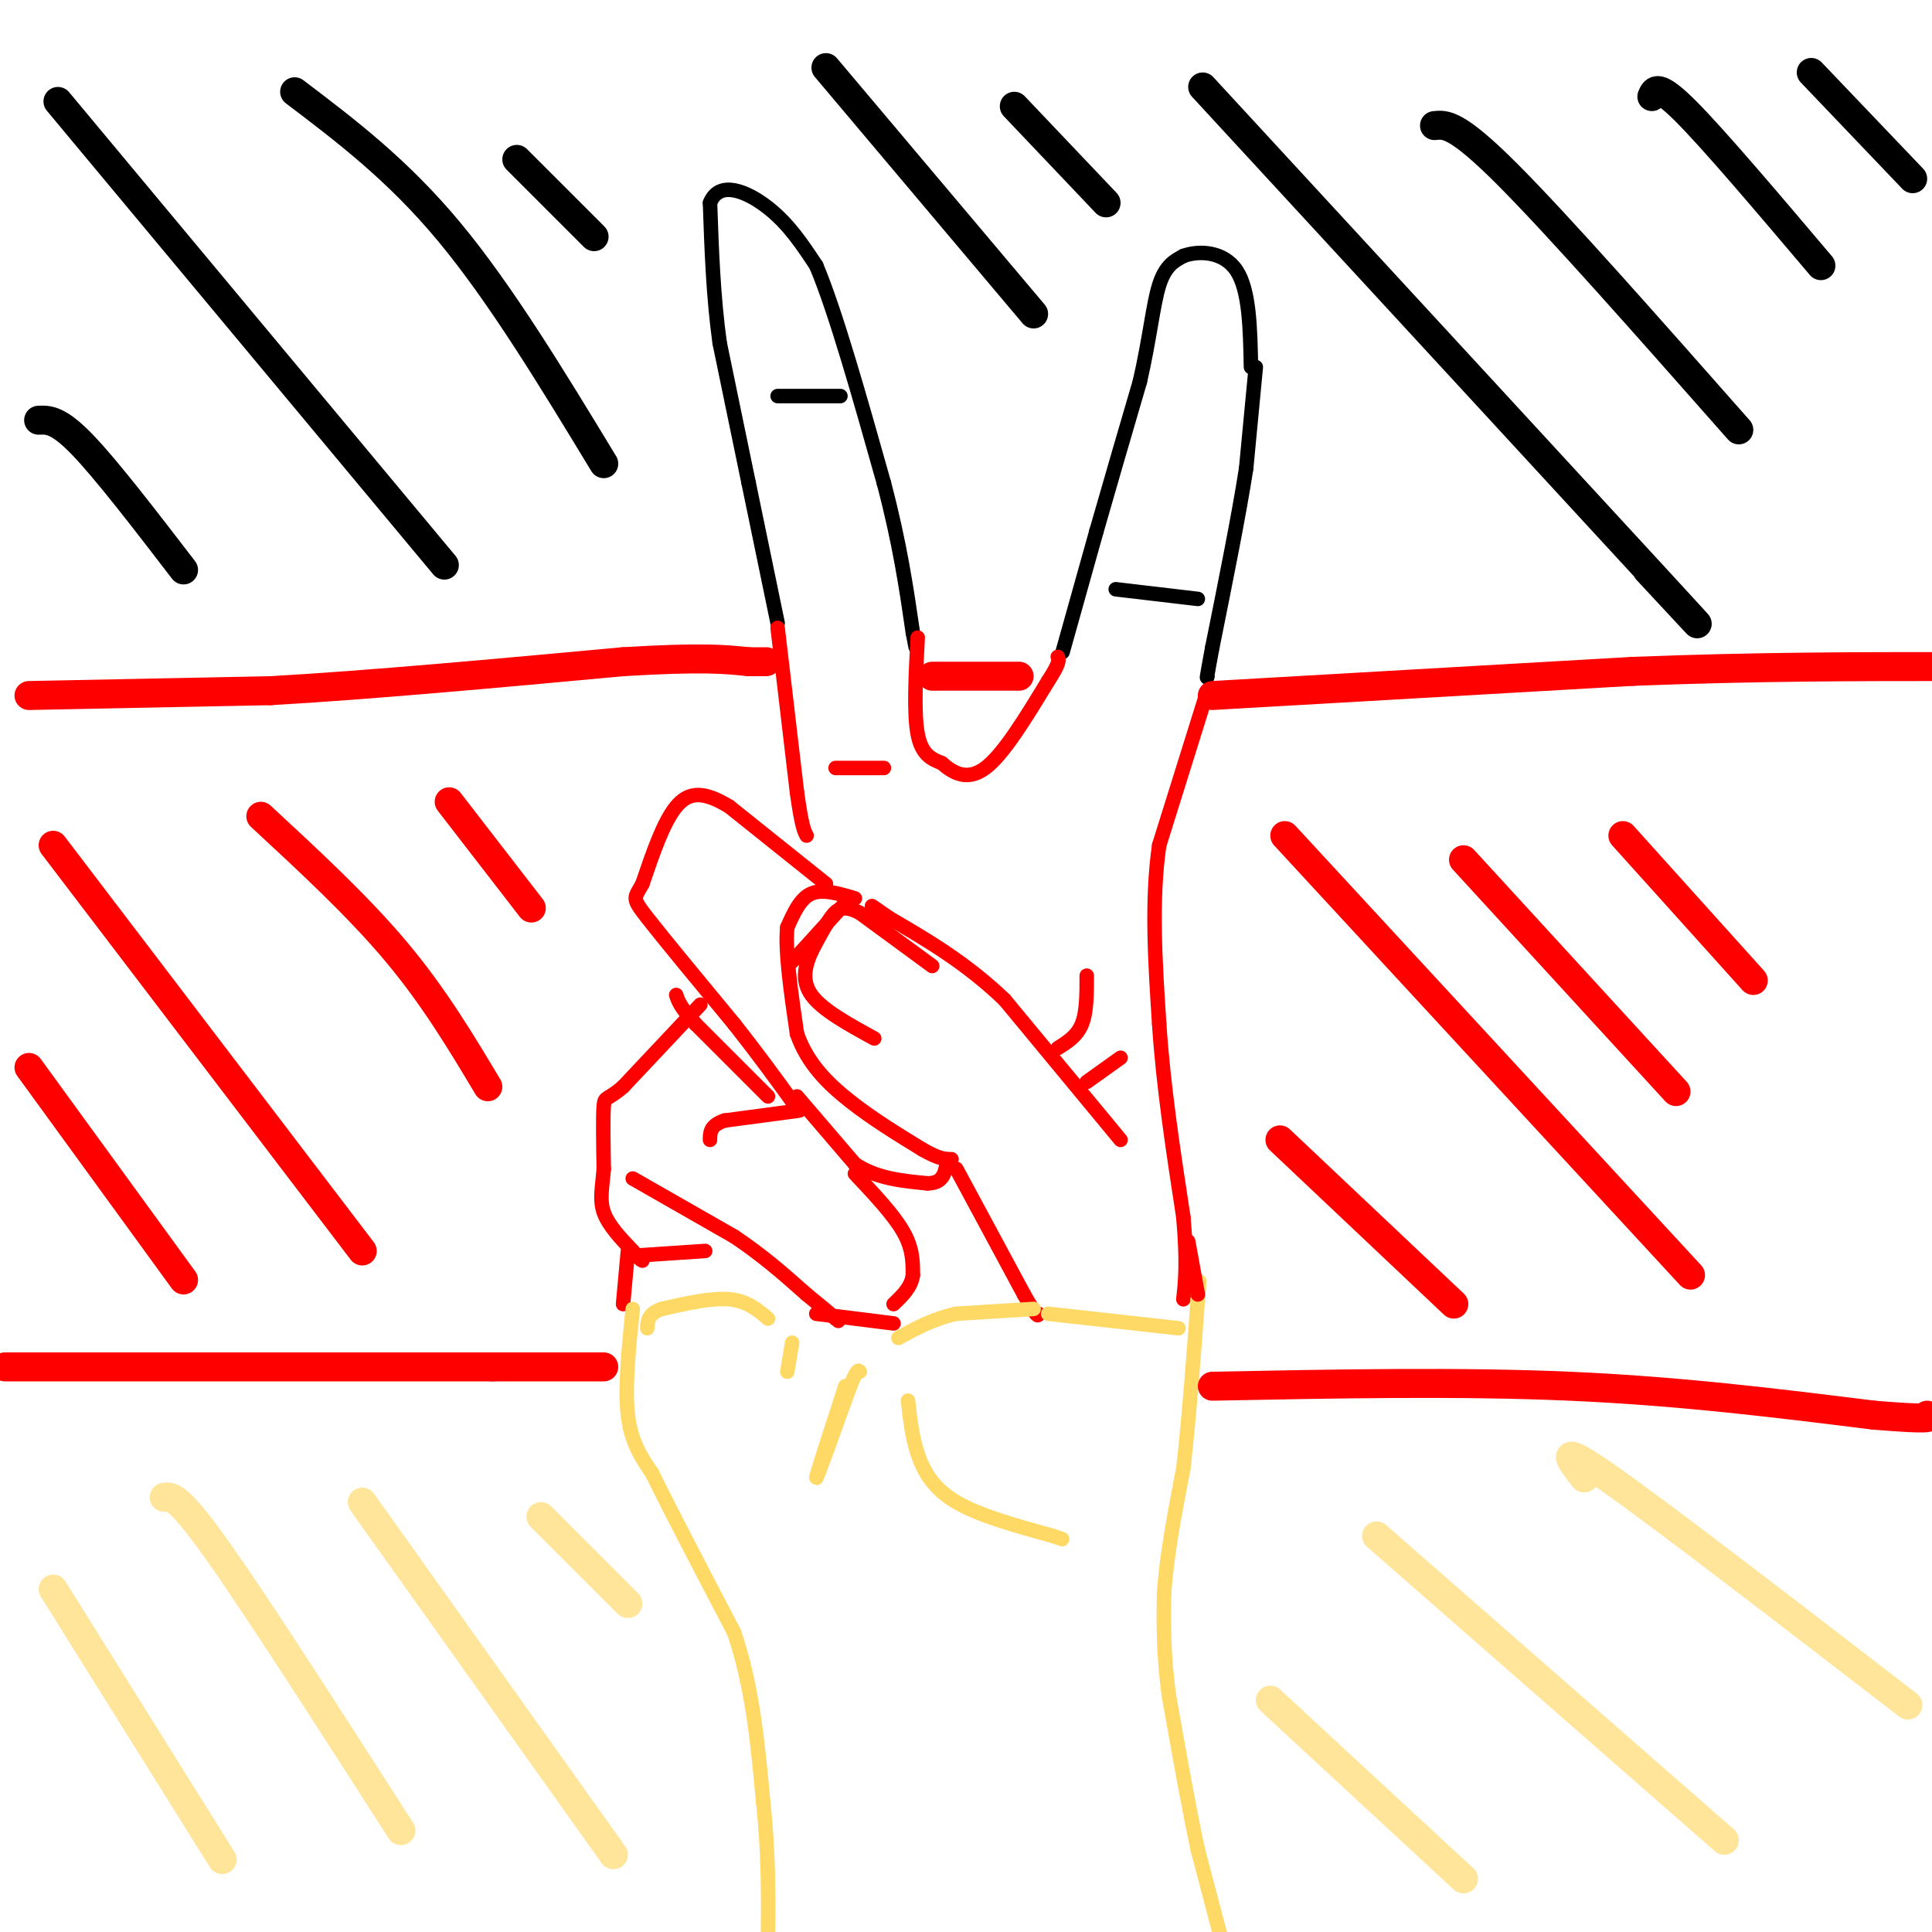 <svg viewBox='0 0 400 400' version='1.1' xmlns='http://www.w3.org/2000/svg' xmlns:xlink='http://www.w3.org/1999/xlink'><g fill='none' stroke='#000000' stroke-width='3' stroke-linecap='round' stroke-linejoin='round'><path d='M161,129c0.000,0.000 -6.000,-29.000 -6,-29'/><path d='M155,100c-2.000,-9.667 -4.000,-19.333 -6,-29'/><path d='M149,71c-1.333,-9.667 -1.667,-19.333 -2,-29'/><path d='M147,42c1.911,-4.822 7.689,-2.378 12,1c4.311,3.378 7.156,7.689 10,12'/><path d='M169,55c4.000,9.500 9.000,27.250 14,45'/><path d='M183,100c3.333,12.667 4.667,21.833 6,31'/><path d='M189,131c1.000,5.167 0.500,2.583 0,0'/><path d='M220,135c0.000,0.000 7.000,-25.000 7,-25'/><path d='M227,110c2.667,-9.333 5.833,-20.167 9,-31'/><path d='M236,79c2.067,-9.000 2.733,-16.000 4,-20c1.267,-4.000 3.133,-5.000 5,-6'/><path d='M245,53c3.089,-1.156 8.311,-1.044 11,3c2.689,4.044 2.844,12.022 3,20'/><path d='M260,76c0.000,0.000 -2.000,21.000 -2,21'/><path d='M258,97c-1.500,9.667 -4.250,23.333 -7,37'/><path d='M251,134c-1.333,7.167 -1.167,6.583 -1,6'/></g>
<g fill='none' stroke='#ff0000' stroke-width='3' stroke-linecap='round' stroke-linejoin='round'><path d='M161,130c0.000,0.000 4.000,34.000 4,34'/><path d='M165,164c1.000,7.167 1.500,8.083 2,9'/><path d='M190,132c-0.417,7.833 -0.833,15.667 0,20c0.833,4.333 2.917,5.167 5,6'/><path d='M195,158c2.200,1.956 5.200,3.844 9,1c3.800,-2.844 8.400,-10.422 13,-18'/><path d='M217,141c2.500,-3.833 2.250,-4.417 2,-5'/><path d='M250,143c0.000,0.000 -10.000,32.000 -10,32'/><path d='M240,175c-1.667,11.500 -0.833,24.250 0,37'/><path d='M240,212c0.833,12.833 2.917,26.417 5,40'/><path d='M245,252c0.833,9.500 0.417,13.250 0,17'/><path d='M232,236c0.000,0.000 -24.000,-29.000 -24,-29'/><path d='M208,207c-8.000,-7.667 -16.000,-12.333 -24,-17'/><path d='M184,190c-4.500,-3.167 -3.750,-2.583 -3,-2'/><path d='M193,200c0.000,0.000 -15.000,-11.000 -15,-11'/><path d='M178,189c-3.489,-1.800 -4.711,-0.800 -6,1c-1.289,1.800 -2.644,4.400 -4,7'/><path d='M168,197c-1.200,2.689 -2.200,5.911 0,9c2.200,3.089 7.600,6.044 13,9'/><path d='M175,187c0.000,0.000 -10.000,11.000 -10,11'/><path d='M165,198c-1.667,1.833 -0.833,0.917 0,0'/><path d='M177,186c-3.333,-1.000 -6.667,-2.000 -9,-1c-2.333,1.000 -3.667,4.000 -5,7'/><path d='M163,192c-0.500,4.833 0.750,13.417 2,22'/><path d='M165,214c2.089,6.089 6.311,10.311 11,14c4.689,3.689 9.844,6.844 15,10'/><path d='M191,238c3.500,2.000 4.750,2.000 6,2'/><path d='M198,242c0.000,0.000 14.000,26.000 14,26'/><path d='M212,268c2.833,5.000 2.917,4.500 3,4'/><path d='M171,183c0.000,0.000 -20.000,-16.000 -20,-16'/><path d='M151,167c-5.244,-3.200 -8.356,-3.200 -11,0c-2.644,3.200 -4.822,9.600 -7,16'/><path d='M133,183c-1.667,3.067 -2.333,2.733 1,7c3.333,4.267 10.667,13.133 18,22'/><path d='M152,212c5.000,6.333 8.500,11.167 12,16'/><path d='M164,228c2.167,2.833 1.583,1.917 1,1'/><path d='M165,227c0.000,0.000 12.000,14.000 12,14'/><path d='M177,241c4.500,3.000 9.750,3.500 15,4'/><path d='M192,245c3.167,0.000 3.583,-2.000 4,-4'/><path d='M177,243c4.000,4.250 8.000,8.500 10,12c2.000,3.500 2.000,6.250 2,9'/><path d='M189,264c-0.333,2.500 -2.167,4.250 -4,6'/><path d='M165,230c0.000,0.000 -15.000,2.000 -15,2'/><path d='M150,232c-3.000,1.000 -3.000,2.500 -3,4'/><path d='M159,227c0.000,0.000 -15.000,-15.000 -15,-15'/><path d='M144,212c-3.167,-3.500 -3.583,-4.750 -4,-6'/><path d='M145,208c0.000,0.000 -16.000,17.000 -16,17'/><path d='M129,225c-3.378,2.956 -3.822,1.844 -4,4c-0.178,2.156 -0.089,7.578 0,13'/><path d='M125,242c-0.267,3.667 -0.933,6.333 0,9c0.933,2.667 3.467,5.333 6,8'/><path d='M131,259c1.333,1.667 1.667,1.833 2,2'/><path d='M130,259c0.000,0.000 -1.000,11.000 -1,11'/></g>
<g fill='none' stroke='#ffd966' stroke-width='3' stroke-linecap='round' stroke-linejoin='round'><path d='M131,271c-0.833,8.167 -1.667,16.333 -1,22c0.667,5.667 2.833,8.833 5,12'/><path d='M135,305c3.667,7.500 10.333,20.250 17,33'/><path d='M152,338c3.833,11.333 4.917,23.167 6,35'/><path d='M158,373c1.167,10.667 1.083,19.833 1,29'/><path d='M253,402c0.000,0.000 -5.000,-19.000 -5,-19'/><path d='M248,383c-1.833,-8.500 -3.917,-20.250 -6,-32'/><path d='M242,351c-1.167,-8.833 -1.083,-14.917 -1,-21'/><path d='M241,330c0.500,-7.833 2.250,-16.917 4,-26'/><path d='M245,304c1.167,-10.167 2.083,-22.583 3,-35'/><path d='M248,269c0.500,-6.000 0.250,-3.500 0,-1'/><path d='M244,275c0.000,0.000 -27.000,-3.000 -27,-3'/><path d='M214,271c0.000,0.000 -16.000,1.000 -16,1'/><path d='M198,272c-4.667,1.000 -8.333,3.000 -12,5'/><path d='M159,273c-2.167,-1.833 -4.333,-3.667 -8,-4c-3.667,-0.333 -8.833,0.833 -14,2'/><path d='M137,271c-2.833,1.000 -2.917,2.500 -3,4'/><path d='M188,290c0.400,3.689 0.800,7.378 2,11c1.200,3.622 3.200,7.178 8,10c4.800,2.822 12.400,4.911 20,7'/><path d='M218,318c3.333,1.167 1.667,0.583 0,0'/><path d='M175,287c-3.083,9.500 -6.167,19.000 -6,19c0.167,0.000 3.583,-9.500 7,-19'/><path d='M176,287c1.500,-3.667 1.750,-3.333 2,-3'/><path d='M164,278c0.000,0.000 -1.000,6.000 -1,6'/></g>
<g fill='none' stroke='#000000' stroke-width='3' stroke-linecap='round' stroke-linejoin='round'><path d='M161,82c0.000,0.000 13.000,0.000 13,0'/><path d='M231,122c0.000,0.000 17.000,2.000 17,2'/></g>
<g fill='none' stroke='#ff0000' stroke-width='3' stroke-linecap='round' stroke-linejoin='round'><path d='M225,202c0.000,3.750 0.000,7.500 -1,10c-1.000,2.500 -3.000,3.750 -5,5'/><path d='M232,219c0.000,0.000 -7.000,5.000 -7,5'/><path d='M173,159c0.000,0.000 10.000,0.000 10,0'/><path d='M131,244c0.000,0.000 21.000,12.000 21,12'/><path d='M152,256c6.000,4.000 10.500,8.000 15,12'/><path d='M167,268c3.500,2.833 4.750,3.917 6,5'/><path d='M173,273c1.000,0.833 0.500,0.417 0,0'/><path d='M185,274c0.000,0.000 -16.000,-2.000 -16,-2'/><path d='M131,260c0.000,0.000 15.000,-1.000 15,-1'/><path d='M248,268c0.000,0.000 -2.000,-11.000 -2,-11'/></g>
<g fill='none' stroke='#ff0000' stroke-width='6' stroke-linecap='round' stroke-linejoin='round'><path d='M6,144c0.000,0.000 50.000,-1.000 50,-1'/><path d='M56,143c20.500,-1.167 46.750,-3.583 73,-6'/><path d='M129,137c16.500,-1.000 21.250,-0.500 26,0'/><path d='M155,137c4.833,0.000 3.917,0.000 3,0'/><path d='M193,140c0.000,0.000 18.000,0.000 18,0'/><path d='M251,144c0.000,0.000 87.000,-5.000 87,-5'/><path d='M338,139c25.667,-1.000 46.333,-1.000 67,-1'/><path d='M1,283c0.000,0.000 101.000,0.000 101,0'/><path d='M102,283c20.667,0.000 21.833,0.000 23,0'/><path d='M251,287c25.583,-0.500 51.167,-1.000 74,0c22.833,1.000 42.917,3.500 63,6'/><path d='M388,293c12.333,1.000 11.667,0.500 11,0'/></g>
<g fill='none' stroke='#ffe599' stroke-width='6' stroke-linecap='round' stroke-linejoin='round'><path d='M11,329c0.000,0.000 35.000,56.000 35,56'/><path d='M34,310c1.417,-0.250 2.833,-0.500 11,11c8.167,11.500 23.083,34.750 38,58'/><path d='M75,311c0.000,0.000 52.000,73.000 52,73'/><path d='M112,314c0.000,0.000 18.000,18.000 18,18'/><path d='M263,352c0.000,0.000 40.000,37.000 40,37'/><path d='M285,318c0.000,0.000 72.000,63.000 72,63'/><path d='M328,306c-3.083,-3.917 -6.167,-7.833 5,0c11.167,7.833 36.583,27.417 62,47'/></g>
<g fill='none' stroke='#ff0000' stroke-width='6' stroke-linecap='round' stroke-linejoin='round'><path d='M6,221c0.000,0.000 32.000,44.000 32,44'/><path d='M11,175c0.000,0.000 64.000,84.000 64,84'/><path d='M54,169c10.083,9.333 20.167,18.667 28,28c7.833,9.333 13.417,18.667 19,28'/><path d='M93,166c0.000,0.000 17.000,22.000 17,22'/><path d='M265,236c0.000,0.000 36.000,34.000 36,34'/><path d='M266,173c0.000,0.000 84.000,91.000 84,91'/><path d='M303,178c0.000,0.000 44.000,48.000 44,48'/><path d='M336,173c0.000,0.000 27.000,30.000 27,30'/></g>
<g fill='none' stroke='#000000' stroke-width='6' stroke-linecap='round' stroke-linejoin='round'><path d='M8,87c2.000,-0.083 4.000,-0.167 9,5c5.000,5.167 13.000,15.583 21,26'/><path d='M12,21c0.000,0.000 80.000,96.000 80,96'/><path d='M61,19c10.667,8.083 21.333,16.167 32,29c10.667,12.833 21.333,30.417 32,48'/><path d='M107,33c0.000,0.000 16.000,16.000 16,16'/><path d='M171,14c0.000,0.000 43.000,51.000 43,51'/><path d='M210,22c0.000,0.000 19.000,20.000 19,20'/><path d='M249,18c39.333,42.667 78.667,85.333 94,102c15.333,16.667 6.667,7.333 -2,-2'/><path d='M297,26c2.250,-0.250 4.500,-0.500 15,10c10.500,10.500 29.250,31.750 48,53'/><path d='M342,20c0.583,-1.417 1.167,-2.833 7,3c5.833,5.833 16.917,18.917 28,32'/><path d='M375,15c0.000,0.000 21.000,22.000 21,22'/></g>
</svg>